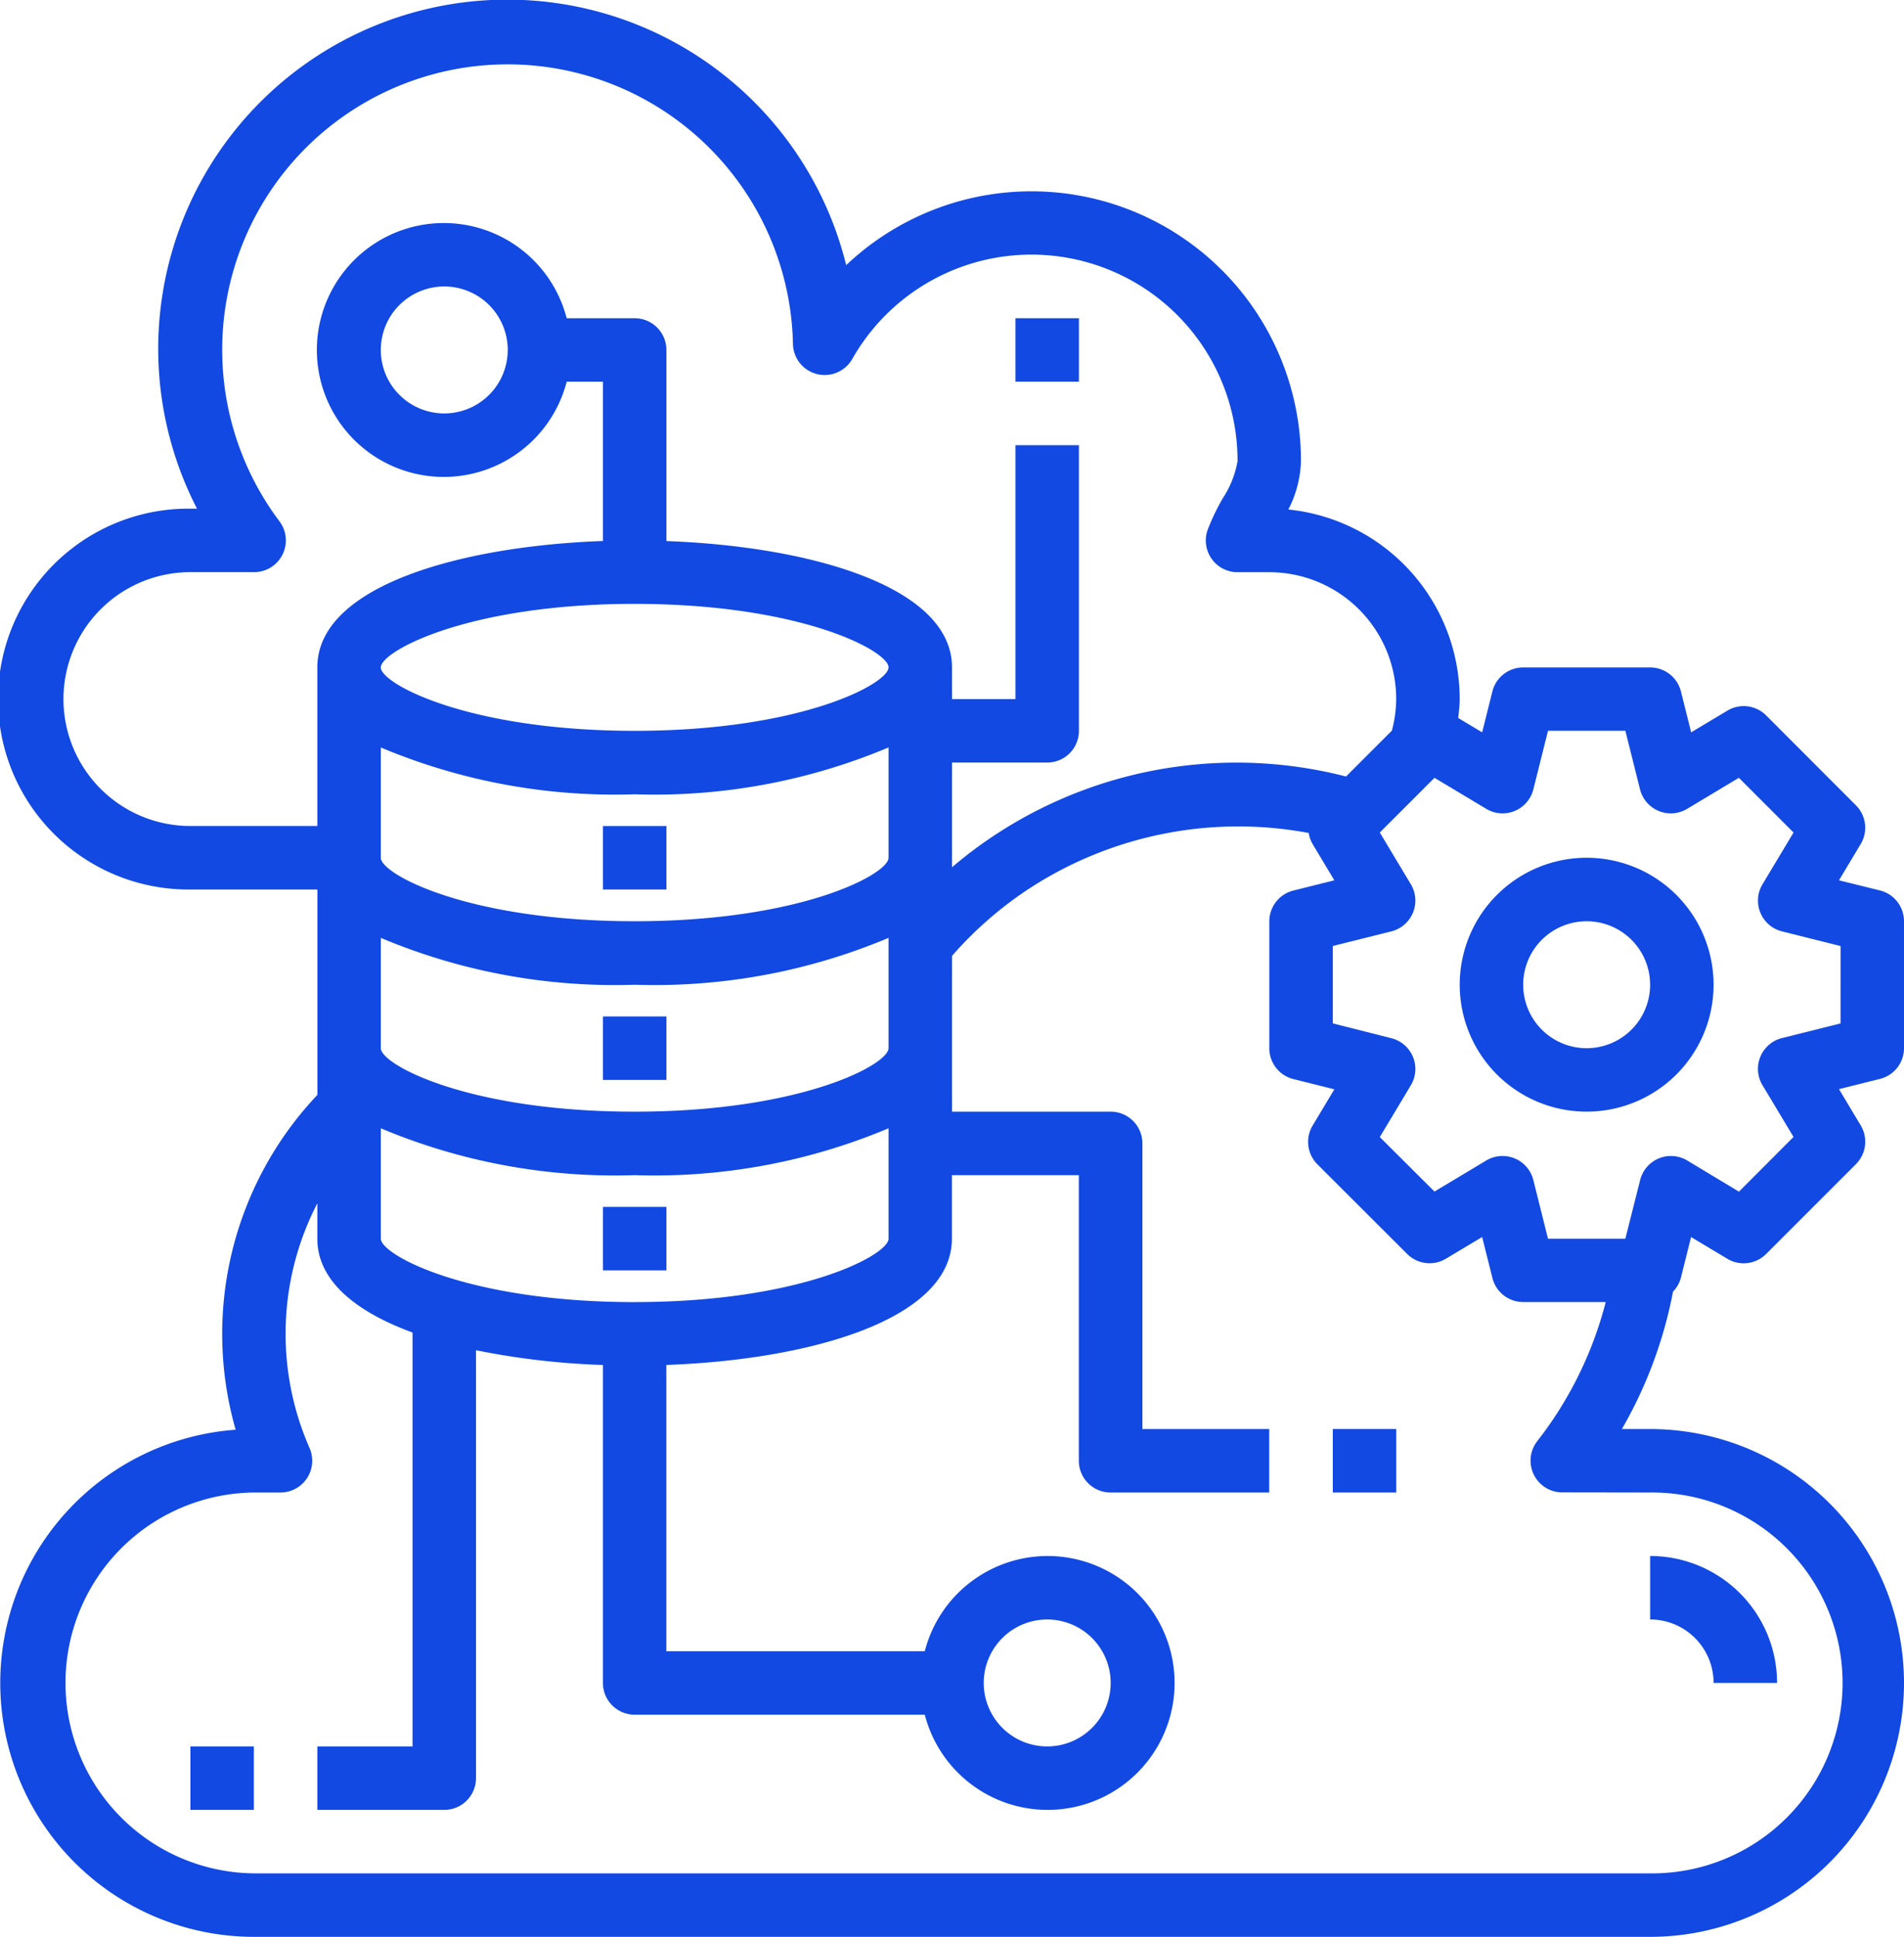 <svg xmlns="http://www.w3.org/2000/svg" width="87.666" height="89.166" viewBox="0 0 87.666 89.166">
  <g id="migrating" transform="translate(-2 -0.973)">
    <path id="Path_7063" data-name="Path 7063" d="M56.922,55.844h2.922A5.844,5.844,0,0,0,54,50v2.922A2.922,2.922,0,0,1,56.922,55.844Z" transform="translate(23.977 22.606)" fill="#1249e2"/>
    <path id="Path_7064" data-name="Path 7064" d="M21,27h2.922v2.922H21Z" transform="translate(8.761 12.001)" fill="#1249e2"/>
    <path id="Path_7065" data-name="Path 7065" d="M21,33h2.922v2.922H21Z" transform="translate(8.761 14.768)" fill="#1249e2"/>
    <path id="Path_7066" data-name="Path 7066" d="M21,39h2.922v2.922H21Z" transform="translate(8.761 17.534)" fill="#1249e2"/>
    <path id="Path_7067" data-name="Path 7067" d="M89.666,49.229V43.384a1.461,1.461,0,0,0-1.106-1.417L86.672,41.5l1-1.669a1.461,1.461,0,0,0-.221-1.785L83.32,33.909a1.461,1.461,0,0,0-1.785-.221l-1.669,1L79.394,32.8A1.461,1.461,0,0,0,77.977,31.7H72.133A1.461,1.461,0,0,0,70.715,32.8l-.472,1.888-1.1-.659c.028-.292.066-.584.066-.877a8.78,8.78,0,0,0-7.89-8.723A5.158,5.158,0,0,0,61.9,22.2a12.408,12.408,0,0,0-20.939-9.021A16.072,16.072,0,1,0,11.07,24.39h-.3a8.767,8.767,0,1,0,0,17.533h5.844v9.455a16.006,16.006,0,0,0-3.764,15.415,11.689,11.689,0,0,0,.842,23.347H77.977a11.689,11.689,0,0,0,0-23.378h-1.3a20.217,20.217,0,0,0,2.354-6.327,1.429,1.429,0,0,0,.359-.624l.472-1.888,1.669,1A1.461,1.461,0,0,0,83.32,58.7l4.132-4.132a1.461,1.461,0,0,0,.221-1.785l-1-1.669,1.888-.472a1.461,1.461,0,0,0,1.106-1.417ZM4.922,33.157a5.844,5.844,0,0,1,5.844-5.844H13.7a1.461,1.461,0,0,0,1.169-2.338,13.141,13.141,0,1,1,23.641-8.166,1.461,1.461,0,0,0,2.729.693,9.488,9.488,0,0,1,17.741,4.7,4.478,4.478,0,0,1-.681,1.711,10.4,10.4,0,0,0-.694,1.448,1.461,1.461,0,0,0,1.375,1.955h1.461a5.844,5.844,0,0,1,5.844,5.844,5.763,5.763,0,0,1-.2,1.451l-2.11,2.11a20.219,20.219,0,0,0-15.868,2.5A19.88,19.88,0,0,0,45.833,40.9V36.079h4.383a1.461,1.461,0,0,0,1.461-1.461V21.468H48.755V33.157H45.833V31.7c0-3.737-6.565-5.58-13.15-5.817V17.085a1.461,1.461,0,0,0-1.461-1.461h-3.13a5.844,5.844,0,1,0,0,2.922h1.669v7.333c-6.585.237-13.15,2.079-13.15,5.817V39H10.767A5.844,5.844,0,0,1,4.922,33.157Zm26.3,27.761c-7.671,0-11.689-2.171-11.689-2.922V52.916a27.773,27.773,0,0,0,11.689,2.157,27.773,27.773,0,0,0,11.689-2.157V58C42.911,58.746,38.893,60.917,31.222,60.917Zm0-32.144c7.671,0,11.689,2.171,11.689,2.922s-4.018,2.922-11.689,2.922S19.533,32.446,19.533,31.7,23.551,28.773,31.222,28.773Zm-11.689,6.61A27.773,27.773,0,0,0,31.222,37.54a27.772,27.772,0,0,0,11.689-2.157v5.079c0,.751-4.018,2.922-11.689,2.922s-11.689-2.171-11.689-2.922Zm5.844-18.3a2.922,2.922,0,1,1-2.922-2.922A2.922,2.922,0,0,1,25.378,17.085ZM19.533,44.15a27.773,27.773,0,0,0,11.689,2.157A27.772,27.772,0,0,0,42.911,44.15v5.079c0,.751-4.018,2.922-11.689,2.922S19.533,49.98,19.533,49.229ZM77.977,69.684a8.767,8.767,0,1,1,0,17.533H13.689a8.767,8.767,0,0,1,0-17.533h1.227a1.461,1.461,0,0,0,1.337-2.046,13.081,13.081,0,0,1,.358-11.268V58c0,1.936,1.771,3.361,4.383,4.319V81.373H16.611v2.922h5.844a1.461,1.461,0,0,0,1.461-1.461v-19.7a35.192,35.192,0,0,0,5.844.679V78.451a1.461,1.461,0,0,0,1.461,1.461H44.579a5.844,5.844,0,1,0,0-2.922h-11.9V63.812c6.585-.237,13.15-2.079,13.15-5.817V55.073h5.844v13.15a1.461,1.461,0,0,0,1.461,1.461h7.305V66.762H54.6V53.612a1.461,1.461,0,0,0-1.461-1.461H45.833V44.98A17.321,17.321,0,0,1,49.67,41.7a17.621,17.621,0,0,1,12.587-2.379,1.431,1.431,0,0,0,.18.51l1,1.669-1.888.472a1.461,1.461,0,0,0-1.106,1.417v5.844a1.461,1.461,0,0,0,1.106,1.417l1.888.472-1,1.669a1.461,1.461,0,0,0,.221,1.785L66.789,58.7a1.461,1.461,0,0,0,1.785.221l1.669-1,.472,1.888a1.461,1.461,0,0,0,1.417,1.106h3.8a17.462,17.462,0,0,1-3.149,6.4,1.461,1.461,0,0,0,1.147,2.363ZM47.294,78.451a2.922,2.922,0,1,1,2.922,2.922A2.922,2.922,0,0,1,47.294,78.451Zm39.45-30.363-2.694.674a1.461,1.461,0,0,0-.9,2.17l1.429,2.382-2.512,2.519L79.687,54.4a1.461,1.461,0,0,0-2.17.9L76.836,58H73.274L72.6,55.3a1.461,1.461,0,0,0-2.17-.9l-2.382,1.429L65.53,53.32l1.429-2.382a1.461,1.461,0,0,0-.9-2.17l-2.694-.681V44.525l2.694-.674a1.461,1.461,0,0,0,.9-2.17L65.53,39.3l2.519-2.519,2.382,1.429a1.461,1.461,0,0,0,2.17-.9l.674-2.694h3.562l.674,2.694a1.461,1.461,0,0,0,2.17.9l2.382-1.429L84.58,39.3l-1.429,2.382a1.461,1.461,0,0,0,.9,2.17l2.694.674Z" transform="translate(0 0)" fill="#1249e2"/>
    <path id="Path_7068" data-name="Path 7068" d="M53.844,28a5.844,5.844,0,1,0,5.844,5.844A5.844,5.844,0,0,0,53.844,28Zm0,8.767a2.922,2.922,0,1,1,2.922-2.922A2.922,2.922,0,0,1,53.844,36.767Z" transform="translate(21.21 12.462)" fill="#1249e2"/>
    <path id="Path_7069" data-name="Path 7069" d="M34,11h2.922v2.922H34Z" transform="translate(14.755 4.623)" fill="#1249e2"/>
    <path id="Path_7070" data-name="Path 7070" d="M44,46h2.922v2.922H44Z" transform="translate(19.366 20.762)" fill="#1249e2"/>
    <path id="Path_7071" data-name="Path 7071" d="M8,56h2.922v2.922H8Z" transform="translate(2.767 25.373)" fill="#1249e2"/>
  </g>
</svg>
